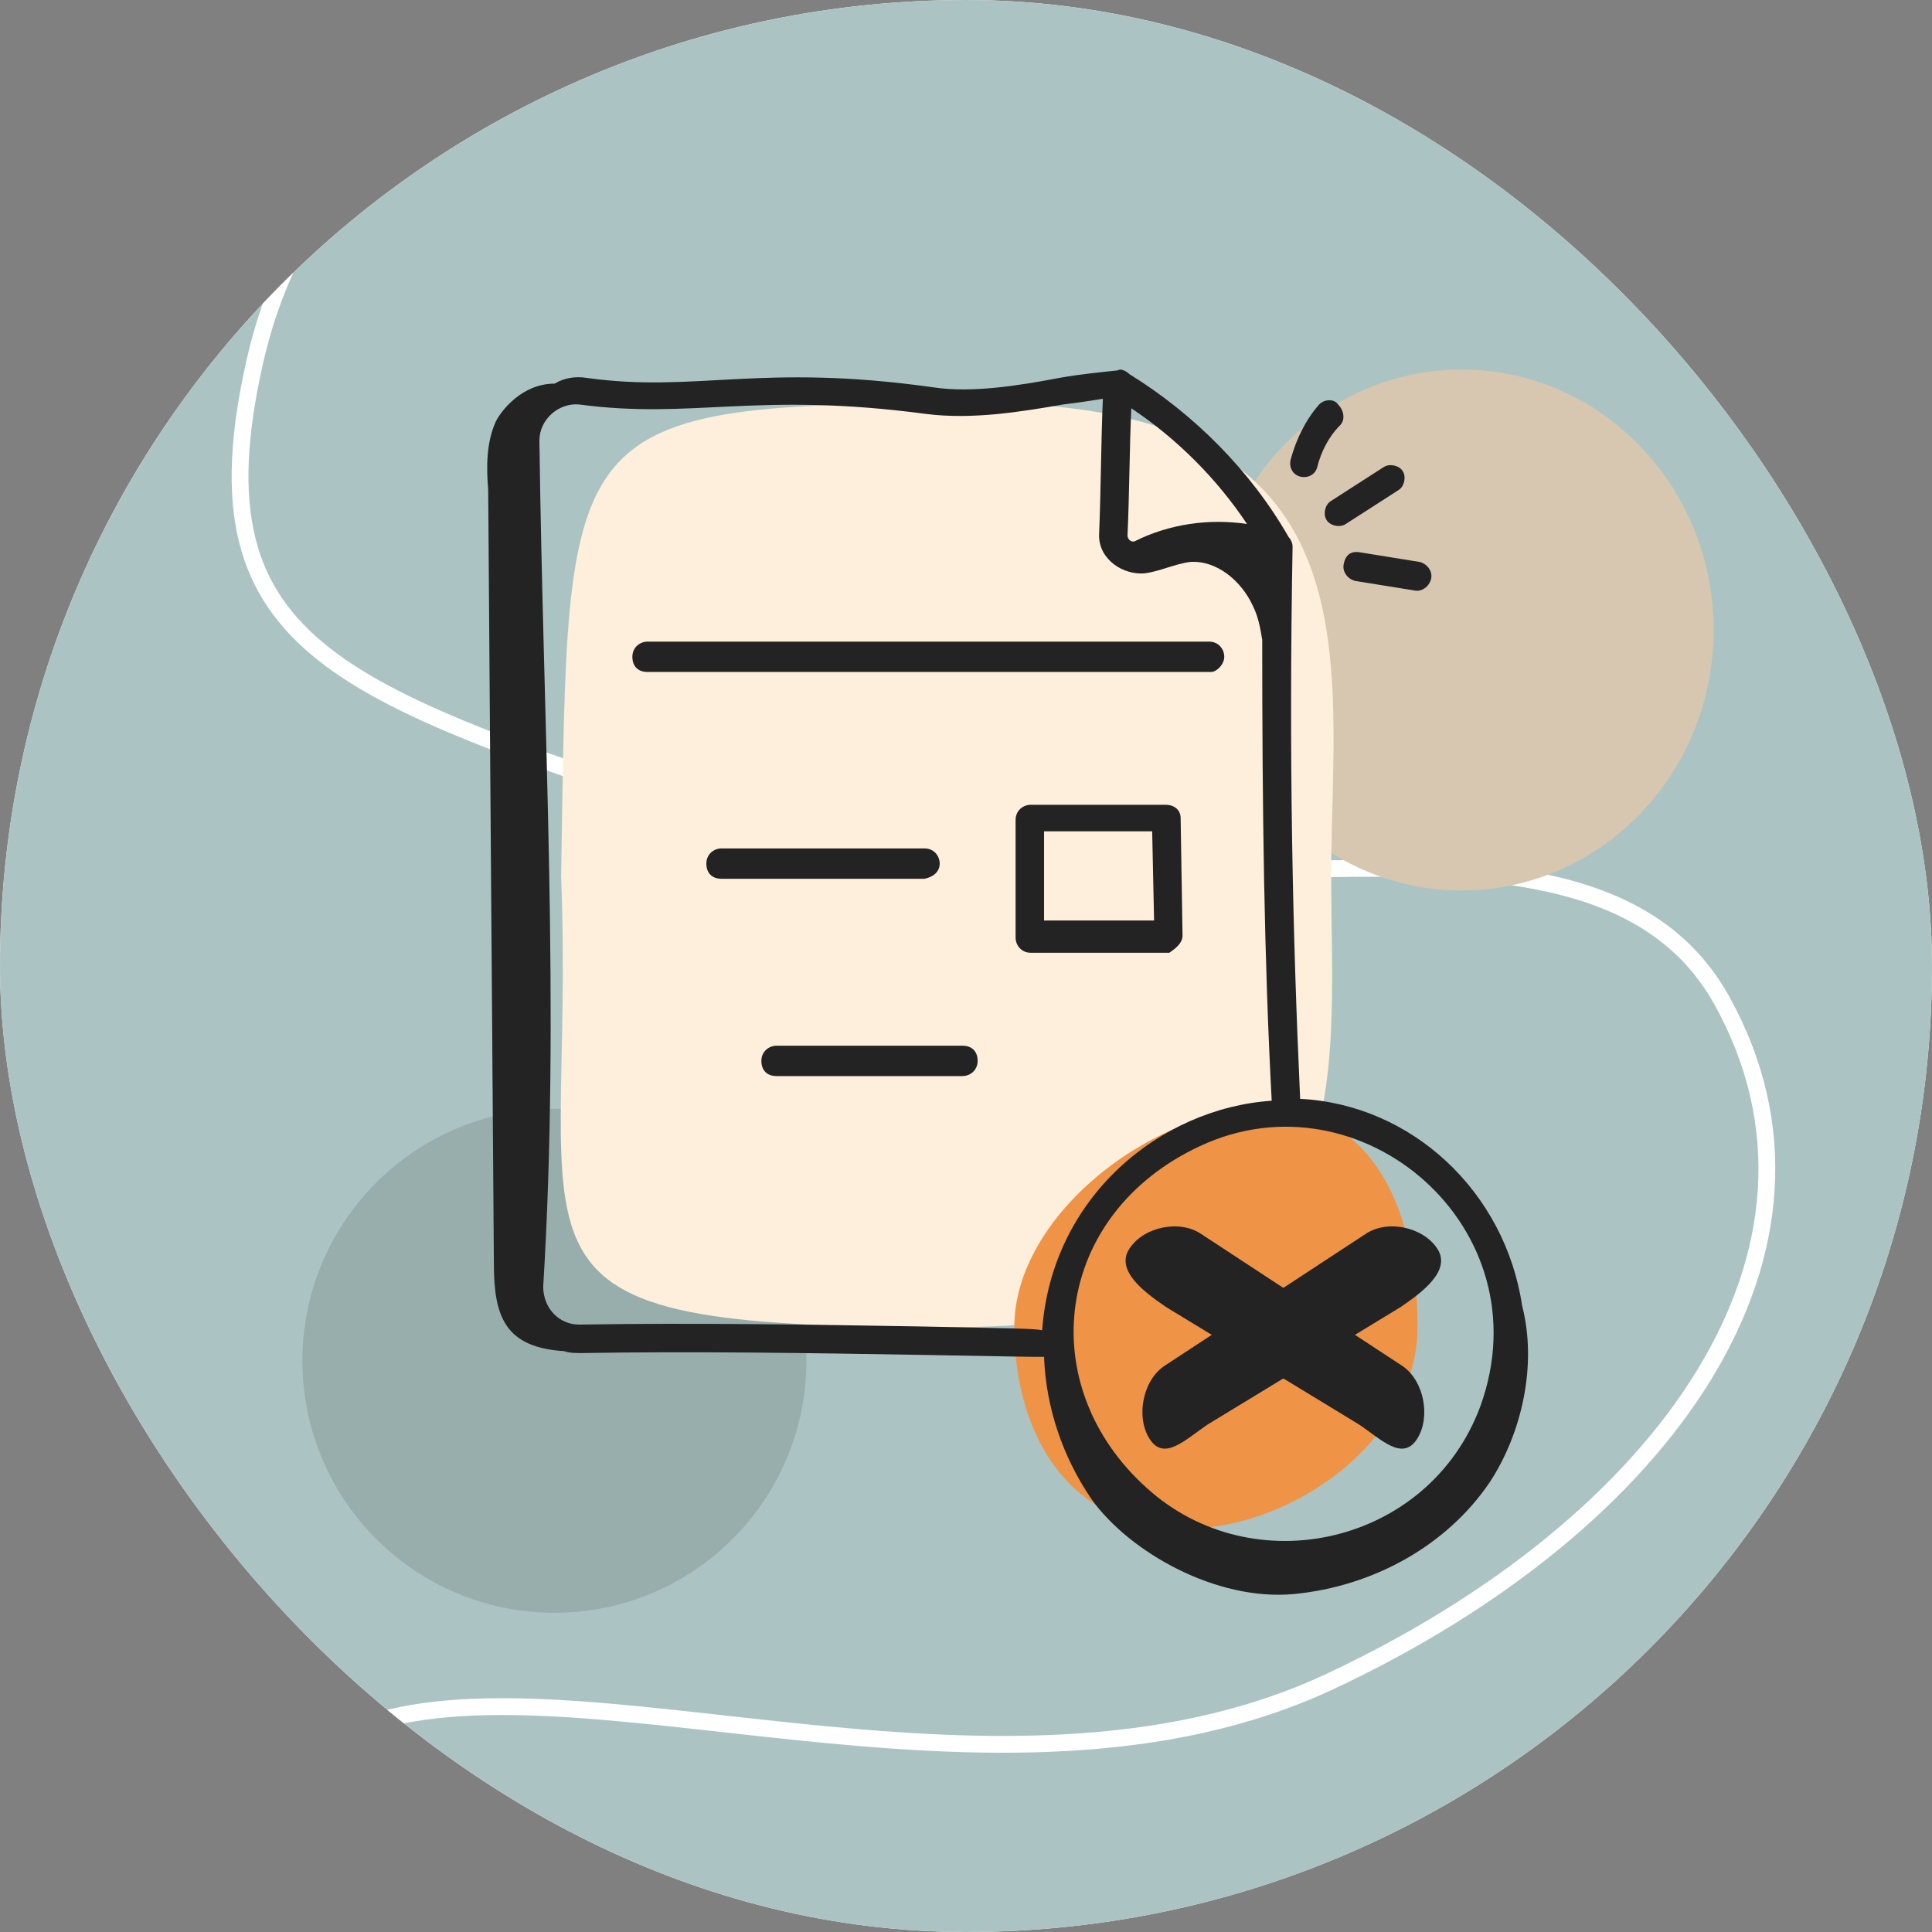 <svg width="115" height="115" viewBox="0 0 115 115" fill="none" xmlns="http://www.w3.org/2000/svg">
<rect x="0" y="0" width="115" height="115" fill="#808080" stroke="none"/>
<g clip-path="url(#clip0_36608_233689)">
<rect width="115" height="115" rx="57.5" fill="white"/>
<path d="M105.873 6.35999e-08L9.127 5.48275e-09C4.086 2.45471e-09 -2.45471e-09 4.086 -5.48275e-09 9.127L-6.35999e-08 105.873C-6.66279e-08 110.914 4.086 115 9.127 115L105.873 115C110.914 115 115 110.914 115 105.873L115 9.127C115 4.086 110.914 6.66279e-08 105.873 6.35999e-08Z" fill="#ABC4C3"/>
<path d="M40.906 0.491C33.728 1.843 28.058 4.294 23.866 7.817C19.68 11.336 16.939 15.946 15.647 21.672C14.67 26.003 14.537 29.331 15.198 32.012C15.855 34.675 17.306 36.743 19.591 38.544C21.889 40.356 25.025 41.893 29.038 43.473C33.049 45.052 37.889 46.658 43.587 48.625C54.856 52.516 67.454 51.438 78.407 51.221C83.856 51.112 88.913 51.219 93.131 52.301C97.368 53.387 100.801 55.469 102.937 59.328C107.143 66.924 106.275 74.9 101.845 82.126C97.427 89.334 89.462 95.809 79.421 100.522C69.299 105.274 57.694 104.649 47.138 103.553C41.837 103.002 36.817 102.334 32.317 102.139C27.816 101.944 23.92 102.229 20.869 103.538C16.685 105.334 13.669 107.201 11.779 109.121C9.9 111.031 9.162 112.96 9.434 114.932L8.444 115.068C8.118 112.707 9.035 110.483 11.066 108.419C13.087 106.366 16.238 104.438 20.474 102.619C23.739 101.218 27.822 100.943 32.36 101.14C36.9 101.336 41.983 102.012 47.241 102.559C57.803 103.656 69.151 104.238 78.996 99.617C88.92 94.959 96.706 88.596 100.993 81.603C105.269 74.628 106.063 67.04 102.062 59.812C100.095 56.26 96.936 54.309 92.883 53.27C88.81 52.225 83.876 52.112 78.427 52.221C67.582 52.436 54.744 53.535 43.261 49.57C37.582 47.61 32.708 45.993 28.671 44.403C24.635 42.814 21.388 41.234 18.971 39.329C16.541 37.413 14.945 35.163 14.227 32.252C13.514 29.359 13.678 25.858 14.672 21.452C16.008 15.529 18.858 10.721 23.223 7.052C27.582 3.388 33.426 0.882 40.721 -0.491L40.906 0.491Z" fill="white"/>
<path d="M33 96C41.284 96 48 89.284 48 81C48 72.716 41.284 66 33 66C24.716 66 18 72.716 18 81C18 89.284 24.716 96 33 96Z" fill="#97AEAD"/>
<path d="M87 53C95.284 53 102 46.06 102 37.5C102 28.94 95.284 22 87 22C78.716 22 72 28.94 72 37.5C72 46.06 78.716 53 87 53Z" fill="#D7C7B0"/>
<path d="M79.239 52.171C79.239 65.013 81.508 79 56.546 79C27.954 79 34.308 75.423 33.4 52.171C33.854 24.894 32.946 24 58.362 24C82.416 24 79.239 39.329 79.239 52.171Z" fill="#FDEFDC"/>
<path d="M84.377 78.981C84.377 85.619 77.085 91 70.457 91C63.83 91 60.377 85.619 60.377 78.981C60.377 72.343 68.63 66 75.257 66C81.885 66 84.377 72.343 84.377 78.981Z" fill="#EF9347"/>
<path d="M77.39 65.407C76.939 55.583 76.713 45.081 76.939 32.546C76.939 32.32 76.826 32.094 76.713 31.982C74.454 28.029 71.067 24.642 67.227 22.27C67.001 22.044 66.662 21.931 66.55 22.044C65.533 22.157 64.291 22.27 63.049 22.496C60.678 22.948 57.855 23.399 55.596 23.061C45.207 21.593 41.481 23.399 34.931 22.496C34.254 22.383 33.576 22.496 33.011 22.835C31.092 22.835 29.849 24.416 29.511 25.093C28.946 26.335 28.946 27.803 29.059 29.159C29.172 44.516 29.285 59.874 29.398 75.231C29.398 78.393 30.075 80.2 33.576 80.426C33.915 80.539 34.254 80.539 34.592 80.539C41.368 80.426 48.369 80.539 55.031 80.652C61.581 80.764 60.791 80.764 62.146 80.764C62.258 83.813 63.275 86.749 64.969 89.234C67.227 92.396 72.422 95.332 77.052 94.88C81.681 94.428 86.085 92.057 88.683 88.217C90.602 85.281 91.506 81.216 90.602 77.716C89.586 70.94 84.053 65.746 77.39 65.407ZM88.118 83.701C85.069 91.944 74.567 94.315 68.243 88.556C61.468 82.458 62.71 72.295 71.405 68.23C81.004 63.713 91.957 73.086 88.118 83.701ZM74.228 31.191C71.97 30.852 69.599 31.191 67.566 32.207C67.34 32.32 67.114 32.094 67.114 31.869C67.227 29.384 67.227 26.787 67.34 24.303C70.05 26.11 72.422 28.481 74.228 31.191ZM54.919 78.958C48.256 78.845 41.255 78.732 34.479 78.845C33.237 78.845 32.334 77.829 32.334 76.586C33.35 59.987 32.334 43.726 32.108 26.223C32.108 24.98 33.237 23.964 34.479 24.077C41.255 24.98 44.981 23.287 55.144 24.642C57.855 24.98 60.678 24.529 63.275 24.077C64.178 23.964 64.969 23.851 65.646 23.738C65.533 26.448 65.533 29.159 65.42 31.869C65.42 33.337 66.888 34.24 68.13 34.127C69.034 34.014 69.937 33.562 70.841 33.45C72.422 33.337 73.89 34.579 74.567 36.047C74.906 36.724 75.019 37.402 75.132 38.079C75.132 48.242 75.245 57.051 75.696 65.52C69.034 65.972 62.597 71.279 62.033 79.183C61.581 79.071 60 79.071 54.919 78.958Z" fill="#232323"/>
<path d="M72.873 39.096C72.873 38.644 72.535 38.192 71.97 38.192H38.545C38.093 38.192 37.641 38.531 37.641 39.096C37.641 39.66 37.98 39.999 38.545 39.999H72.083C72.422 39.999 72.873 39.547 72.873 39.096Z" fill="#232323"/>
<path d="M55.935 51.404C55.935 50.953 55.596 50.501 55.031 50.501H42.949C42.497 50.501 42.045 50.84 42.045 51.404C42.045 51.969 42.384 52.308 42.949 52.308H55.031C55.596 52.195 55.935 51.856 55.935 51.404Z" fill="#232323"/>
<path d="M57.29 62.245H46.223C45.772 62.245 45.32 62.584 45.32 63.148C45.32 63.713 45.659 64.052 46.223 64.052H57.29C57.742 64.052 58.193 63.713 58.193 63.148C58.193 62.584 57.854 62.245 57.29 62.245Z" fill="#232323"/>
<path d="M70.389 55.696L70.276 48.694C70.276 48.243 69.937 47.904 69.373 47.904H61.355C60.903 47.904 60.452 48.243 60.452 48.807V55.808C60.452 56.26 60.79 56.712 61.355 56.712H69.599C69.937 56.486 70.389 56.147 70.389 55.696ZM62.145 54.792V49.485H68.582L68.695 54.792H62.145Z" fill="#232323"/>
<path d="M78.519 24.077C77.729 24.98 77.164 26.11 76.826 27.352C76.713 27.803 76.939 28.255 77.39 28.368C77.842 28.481 78.294 28.255 78.407 27.803C78.632 26.9 79.084 25.997 79.762 25.319C80.1 24.98 79.987 24.416 79.649 24.077C79.423 23.738 78.858 23.738 78.519 24.077Z" fill="#232323"/>
<path d="M82.359 27.805L79.197 29.838C78.858 30.064 78.745 30.628 78.971 30.967C79.197 31.306 79.762 31.419 80.1 31.193L83.262 29.16C83.601 28.934 83.714 28.37 83.488 28.031C83.262 27.692 82.698 27.579 82.359 27.805Z" fill="#232323"/>
<path d="M71.502 73.454L83.479 81.309C84.763 82.182 85.19 84.364 84.335 85.673C83.479 86.982 82.208 85.681 80.924 84.809L69.424 77.809C68.141 76.936 66.369 75.636 67.225 74.327C68.08 73.018 70.219 72.581 71.502 73.454Z" fill="#232323"/>
<path d="M81.278 73.454L69.301 81.309C68.017 82.182 67.59 84.364 68.445 85.673C69.301 86.982 70.572 85.681 71.856 84.809L83.356 77.809C84.639 76.936 86.41 75.636 85.555 74.327C84.699 73.018 82.561 72.581 81.278 73.454Z" fill="#232323"/>
<path d="M79.987 33.562C79.874 34.014 80.213 34.466 80.665 34.579L84.166 35.143C84.617 35.256 85.069 34.918 85.182 34.466C85.295 34.014 84.956 33.562 84.504 33.45L81.004 32.885C80.439 32.772 80.1 32.998 79.987 33.562Z" fill="#232323"/>
</g>
<defs>
<clipPath id="clip0_36608_233689">
<rect width="115" height="115" rx="57.5" fill="white"/>
</clipPath>
</defs>
</svg>
